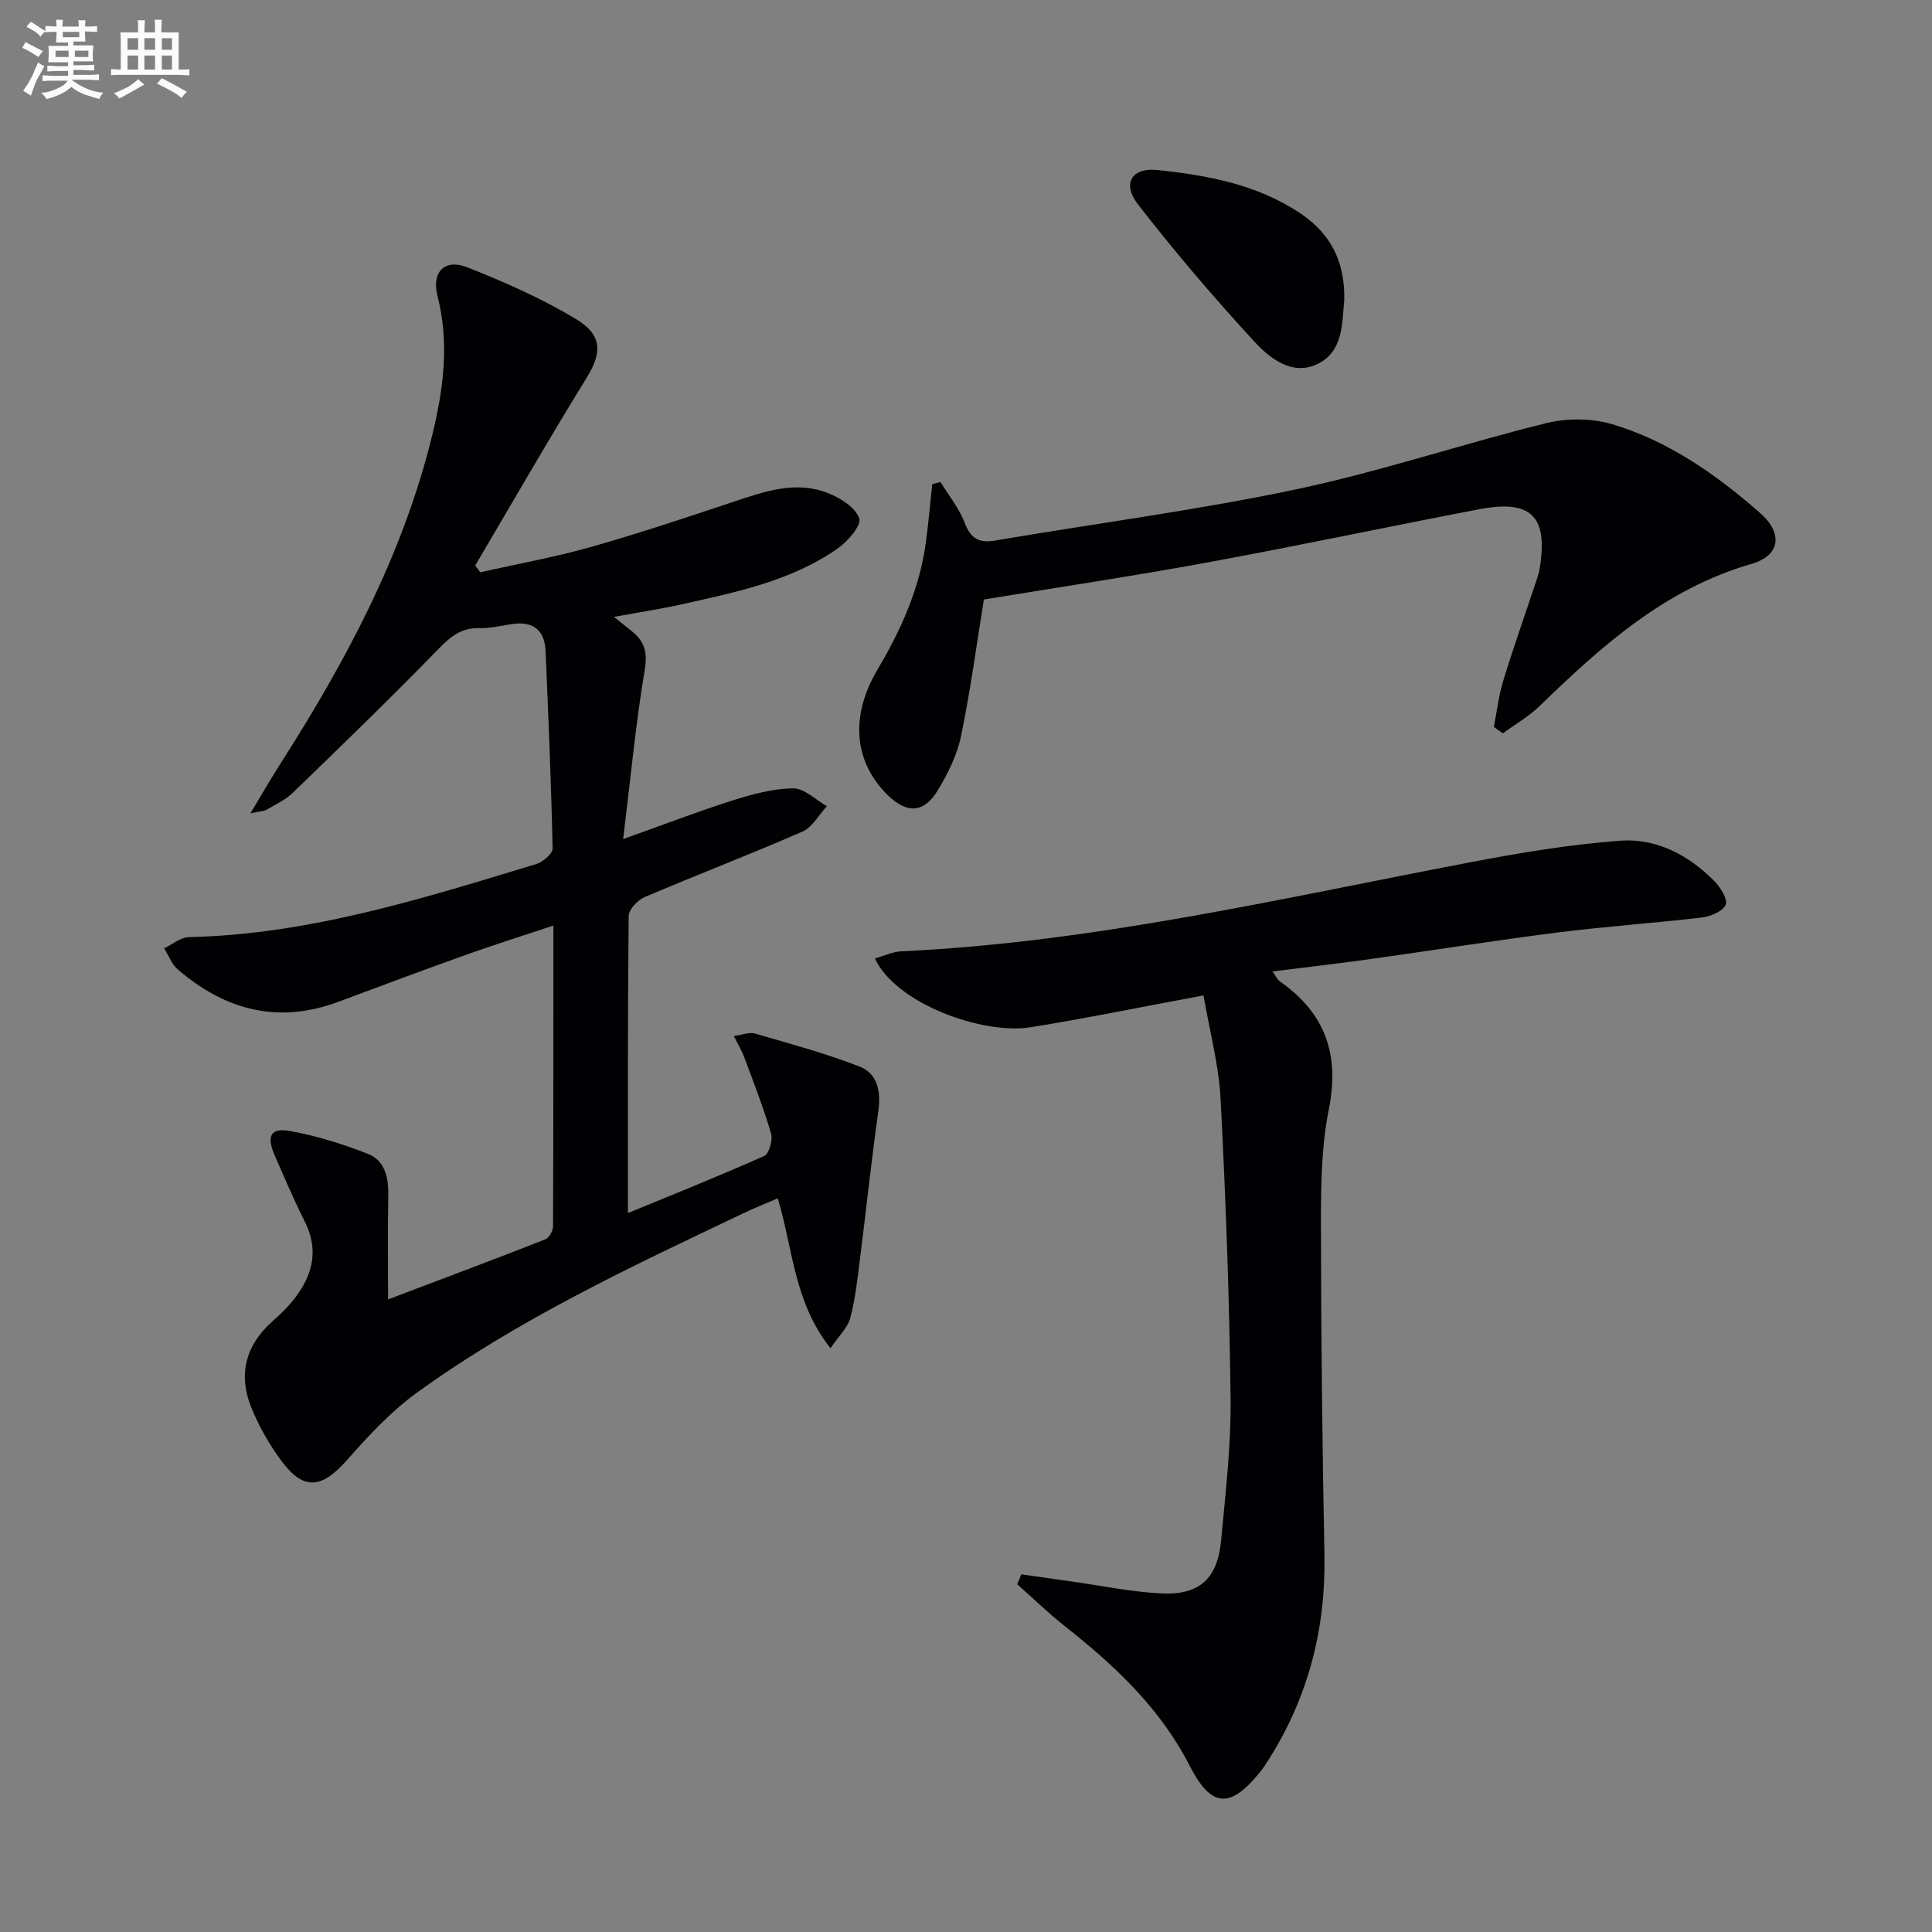 <svg enable-background="new 0 0 400 400" viewBox="0 0 400 400" xmlns="http://www.w3.org/2000/svg"><rect x="0" y="0" width="400" height="400" fill="#808080" stroke="none"/><g fill="#010103"><path d="m80.35 269.03c11.86-4.5 22.24-8.38 32.56-12.44.79-.31 1.59-1.78 1.59-2.71.09-20.46.07-40.92.07-62.25-6.39 2.13-12.17 3.94-17.88 5.98-8.91 3.18-17.77 6.49-26.63 9.8-12.49 4.67-23.46 1.72-33.26-6.7-1.26-1.08-1.89-2.9-2.81-4.38 1.71-.8 3.4-2.28 5.13-2.31 24.91-.56 48.36-7.98 71.87-15.12 1.39-.42 3.45-2.14 3.42-3.21-.29-13.62-.87-27.24-1.45-40.85-.2-4.71-2.89-6.35-7.38-5.57-2.12.37-4.28.82-6.41.78-3.69-.08-5.91 1.76-8.41 4.33-9.83 10.12-19.98 19.92-30.12 29.74-1.52 1.47-3.57 2.41-5.42 3.51-.5.3-1.18.29-3.38.77 2.47-4.1 4.21-7.15 6.1-10.1 13.57-21.24 25.42-43.26 31.49-67.97 2.36-9.62 3.67-19.21 1.15-29.05-1.27-4.98 1.48-7.8 6.22-5.92 7.67 3.04 15.32 6.41 22.38 10.65 5.3 3.19 5.68 6.69 2.3 12.17-7.92 12.83-15.42 25.91-23.09 38.89.35.47.7.94 1.04 1.41 7.63-1.71 15.35-3.1 22.86-5.22 10.04-2.84 19.94-6.16 29.84-9.46 6.38-2.13 12.78-4.33 19.38-1.68 2.53 1.01 5.63 2.98 6.39 5.22.49 1.44-2.39 4.76-4.47 6.22-9.61 6.72-20.93 9.01-32.11 11.52-4.47 1-9 1.68-14.23 2.64 1.65 1.32 2.77 2.17 3.86 3.08 2.48 2.07 3.14 4.25 2.54 7.81-1.87 11.22-2.94 22.58-4.47 35.11 8.58-3.06 15.52-5.74 22.6-7.98 4.07-1.29 8.37-2.47 12.58-2.52 2.32-.03 4.67 2.38 7 3.69-1.67 1.8-3.01 4.36-5.08 5.27-10.8 4.72-21.81 8.93-32.65 13.55-1.44.62-3.3 2.56-3.31 3.91-.21 20.32-.15 40.65-.15 61.51 9.68-3.99 19.03-7.72 28.21-11.82 1.01-.45 1.81-3.28 1.42-4.63-1.56-5.35-3.6-10.55-5.54-15.78-.49-1.34-1.25-2.58-2.17-4.43 1.88-.26 3.23-.84 4.32-.52 7.28 2.12 14.64 4.09 21.7 6.84 3.78 1.47 4.47 5.22 3.89 9.31-1.43 10.15-2.5 20.36-3.79 30.53-.52 4.1-.96 8.24-2.01 12.22-.53 2.01-2.35 3.68-4.1 6.26-7.58-9.56-7.75-20.52-10.91-31.03-2.46 1.06-4.86 2.01-7.18 3.12-23.27 11.08-46.66 21.99-67.63 37.19-5.44 3.94-10.12 9.08-14.62 14.14-5.02 5.62-8.77 6.04-13.27 0-2.55-3.42-4.74-7.26-6.33-11.21-2.68-6.68-1.21-12.71 4.25-17.63 1.36-1.23 2.73-2.47 3.91-3.86 4.3-5.06 6.16-10.52 2.92-16.98-2.24-4.45-4.19-9.05-6.19-13.62-1.77-4.03-.9-5.81 3.17-5.08 5.48.99 10.91 2.68 16.1 4.72 3.66 1.44 4.31 5.09 4.23 8.86-.14 6.66-.04 13.42-.04 21.28z"/><path d="m249.17 206.09c-12.71 2.36-24.24 4.74-35.85 6.6-9.87 1.57-27.89-4.9-32.18-14.26 1.9-.53 3.67-1.39 5.47-1.47 39.99-1.87 78.83-11.01 117.94-18.46 10.22-1.95 20.55-3.68 30.9-4.44 7.55-.56 14.23 3.01 19.57 8.45 1.24 1.26 2.76 3.81 2.25 4.85-.67 1.37-3.13 2.39-4.94 2.6-9.89 1.17-19.85 1.84-29.73 3.09-12.99 1.64-25.94 3.71-38.91 5.52-6.57.92-13.17 1.67-20.24 2.56.66.91.98 1.67 1.54 2.06 9.34 6.54 12.41 15.07 10.14 26.42-1.55 7.75-1.65 15.87-1.64 23.83.02 22.8.27 45.61.72 68.41.3 15.22-3.28 29.26-11.35 42.15-.62.98-1.25 1.97-1.97 2.87-6.25 7.75-10.14 7.4-14.63-1.37-6.07-11.86-15.48-20.68-25.75-28.78-3.45-2.72-6.61-5.8-9.9-8.72.28-.68.56-1.37.84-2.05 3.43.49 6.86.98 10.28 1.46 6.23.87 12.43 2.18 18.68 2.49 7.95.39 11.67-3.04 12.41-11.02.91-9.76 2.07-19.56 1.96-29.33-.24-20.62-.99-41.23-2.06-61.82-.35-7.21-2.3-14.33-3.55-21.64z"/><path d="m309.29 150.51c.62-3.18.98-6.43 1.92-9.51 2.19-7.13 4.68-14.17 7.03-21.24.21-.63.4-1.28.51-1.93 1.82-10.86-1.65-14.46-12.41-12.41-18.73 3.57-37.38 7.54-56.13 10.99-15.46 2.84-31.02 5.17-46.51 7.71-1.47 9.04-2.75 18.72-4.72 28.25-.82 3.95-2.74 7.84-4.87 11.33-2.86 4.67-6.34 4.77-10.25.98-7.03-6.83-7.95-16.31-2.21-26 4.88-8.22 8.73-16.79 10.03-26.33.55-4.02.89-8.07 1.33-12.11.57-.15 1.13-.3 1.7-.45 1.72 2.81 3.88 5.46 5.04 8.49 1.25 3.28 2.96 4.2 6.29 3.63 20.76-3.53 41.68-6.25 62.26-10.59 17.47-3.68 34.5-9.43 51.86-13.72 4.3-1.06 9.43-1.02 13.66.24 11.64 3.47 21.51 10.41 30.56 18.34 4.85 4.25 4.21 8.85-1.76 10.57-17.84 5.16-31 16.94-43.84 29.41-2.26 2.19-5.08 3.8-7.64 5.68-.63-.44-1.24-.89-1.85-1.33z"/><path d="m278.31 62.21c-.48 4.65-.11 10.75-5.82 13.28-5.11 2.27-9.65-1.36-12.8-4.78-8.41-9.13-16.5-18.61-24.1-28.42-3.33-4.3-1.28-7.65 4.04-7.09 10.43 1.1 20.74 2.99 29.71 9.05 6.13 4.15 9.18 9.91 8.97 17.96z"/></g><path d="m6.8 9.5c.6.3 1.3.7 2.1 1.1-.4.4-.7.8-.9 1.2-.7-.4-1.3-.8-1.8-1.1s-1.1-.6-1.6-.8c.2-.4.5-.8.7-1.2.4.2.8.5 1.5.8zm.9 6.9c-.3.6-.5 1.1-.7 1.7s-.4 1.1-.6 1.7c-.6-.4-1.1-.7-1.6-1 .7-1 1.2-1.8 1.5-2.4.3-.5.6-1.1.8-1.7.3-.6.5-1.2.8-1.8.3.3.8.6 1.3.8-.7 1.3-1.2 2.2-1.5 2.7zm.1-11c.4.3 1 .7 1.7 1.1-.5.2-.8.6-1.1 1.1-.5-.6-1-1-1.4-1.2s-.9-.6-1.5-.8c.2-.4.5-.7.9-1.1.5.3.9.6 1.4.9zm10.5 13.1c1 .4 2 .6 3.1.7-.4.4-.7.8-.8 1.3-.9-.2-1.9-.6-3-.9-1-.4-2-.9-2.8-1.6-.5.4-1.1.9-1.9 1.3s-1.9.9-3.3 1.2c-.1-.3-.5-.8-1.1-1.3 1 0 2.1-.3 3.2-.8 1.2-.5 1.9-1 2.3-1.7h-3.2c-.4 0-1 0-2 .1v-1.2c1 0 1.7.1 2 .1h3.3v-1h-2.3c-.2 0-.9 0-2 .1v-1.2c1.2 0 1.9.1 2 .1h2.3v-.8h-4.1c0-.7.1-1.2.1-1.6 0-.5 0-1.1-.1-1.8h4.1v-.7h-2.5c0-.6.1-1.1.1-1.6v-.6h-.5c-.4 0-1 0-1.8.1v-1.3c1.2 0 1.9.1 2.1.1h.2c0-.3 0-.8-.1-1.4h1.4c0 .6-.1 1-.1 1.4h3.4c0-.4 0-.8-.1-1.3h1.5c0 .4-.1.9-.1 1.3.7 0 1.5 0 2.5-.1v1.2c-1 0-1.8-.1-2.5-.1v.6c0 .3 0 .8.1 1.5h-2.5v.8h4.1c0 .8-.1 1.3-.1 1.8s0 1 .1 1.5h-4.1v.8h1.4c.8 0 1.8 0 2.9-.1v1.2c-1 0-1.9-.1-2.8-.1h-1.5v1h3.2c.3 0 1 0 2.1-.1v1.2c-1.1 0-1.8-.1-2.1-.1h-3.4l-.1.1c1.4 1 2.4 1.5 3.4 1.9zm-4.1-6.7v-1.3h-2.7v1.3zm2.2-4.1v-1.1h-3.4v1.1zm1.9 4.1v-1.3h-2.8v1.3z" fill="#fafbfc"/><path d="m37 6.7v2.3 5.4c1 0 1.8 0 2.2-.1v1.3c-.6 0-1.5-.1-2.5-.1h-11.9c-.7 0-1.3 0-1.8.1v-1.3c.5 0 1.1.1 2 .1v-5.2c0-1 0-1.8-.1-2.5h3.7c0-1.3 0-2.1-.1-2.5h1.5c0 .4-.1 1.3-.1 2.5h2.2c0-1.2 0-2.1-.1-2.6h1.5c0 .4-.1 1.3-.1 2.6zm-12.3 13.7c-.3-.4-.7-.8-1.1-1.1 1.1-.4 2.1-.9 2.9-1.3.8-.5 1.5-1 2.1-1.6.4.4.9.8 1.3 1.1-2.5 1.4-4.2 2.4-5.2 2.9zm3.9-10.1v-2.4h-2.2v2.4zm0 4.1v-2.9h-2.2v2.9zm3.5-4.1v-2.4h-2.2v2.4zm0 4.1v-2.9h-2.2v2.9zm.4 2.9 1-1.1c.6.3 1.4.7 2.5 1.3s2 1.1 2.7 1.5c-.4.4-.8.8-1.1 1.3-.8-.8-2.5-1.7-5.1-3zm3.1-7v-2.4h-2.1v2.4zm0 4.1v-2.9h-2.1v2.9z" fill="#fafbfc"/></svg>